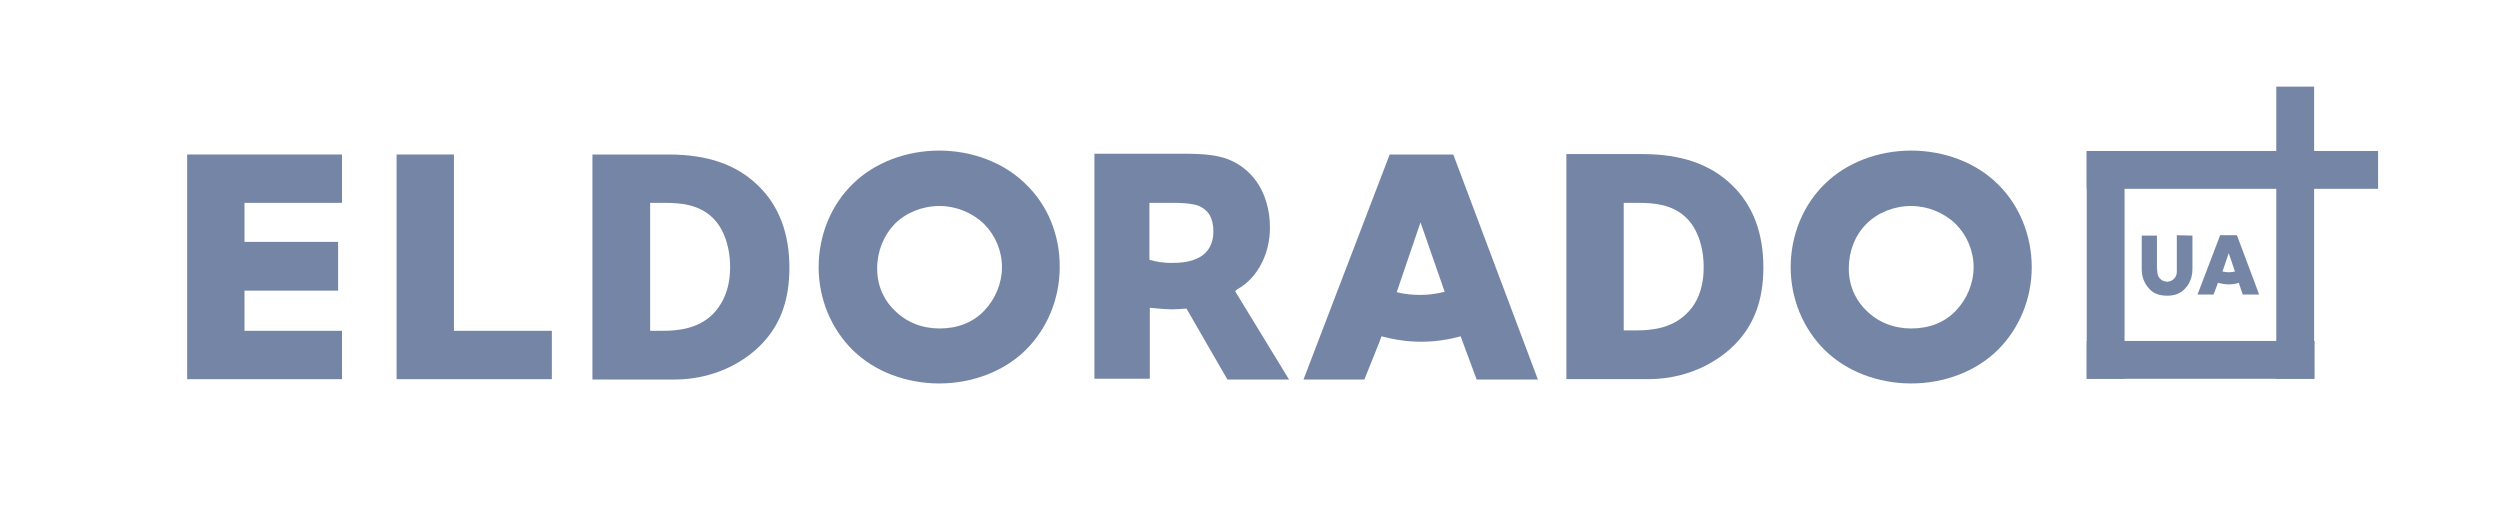 <svg width="152" height="31" viewBox="0 0 152 31" fill="none" xmlns="http://www.w3.org/2000/svg">
<path d="M27.599 9.394H24.113V23.054H33.552V20.113H27.599V9.394Z" fill="#7485A6"/>
<path d="M40.668 9.394H36.02V23.077H40.976C43.846 23.077 45.601 21.631 46.217 21.014C47.427 19.805 47.996 18.287 47.996 16.271C47.996 14.184 47.355 12.5 46.099 11.291C44.794 10.01 43.016 9.394 40.668 9.394ZM43.324 19.117C42.423 19.994 41.213 20.113 40.288 20.113H39.529V12.334H40.431C41.379 12.334 42.47 12.429 43.3 13.212C43.988 13.852 44.391 14.967 44.391 16.247C44.391 17.765 43.798 18.643 43.324 19.117Z" fill="#7485A6"/>
<path d="M62.343 11.172C61.038 9.891 59.117 9.156 57.102 9.156C55.086 9.156 53.165 9.891 51.86 11.172C50.532 12.453 49.773 14.303 49.773 16.247C49.773 18.168 50.532 19.994 51.86 21.299C53.165 22.579 55.086 23.314 57.102 23.314C59.117 23.314 61.038 22.579 62.343 21.299C63.671 19.994 64.43 18.168 64.43 16.247C64.453 14.303 63.694 12.453 62.343 11.172ZM59.829 18.903C59.141 19.615 58.216 19.971 57.125 19.971C56.058 19.971 55.109 19.591 54.398 18.88C53.9 18.405 53.331 17.575 53.331 16.318C53.331 15.275 53.734 14.303 54.398 13.615C55.086 12.927 56.082 12.524 57.125 12.524C58.121 12.524 59.117 12.927 59.829 13.615C60.517 14.303 60.92 15.251 60.92 16.247C60.92 17.22 60.517 18.192 59.829 18.903Z" fill="#7485A6"/>
<path d="M121.442 11.172C120.138 9.891 118.217 9.156 116.201 9.156C114.185 9.156 112.264 9.891 110.96 11.172C109.632 12.453 108.873 14.303 108.873 16.247C108.873 18.168 109.632 19.994 110.96 21.299C112.264 22.579 114.185 23.314 116.201 23.314C118.217 23.314 120.138 22.579 121.442 21.299C122.77 19.994 123.529 18.168 123.529 16.247C123.529 14.303 122.77 12.453 121.442 11.172ZM118.905 18.903C118.217 19.615 117.292 19.971 116.201 19.971C115.134 19.971 114.185 19.591 113.474 18.88C112.976 18.405 112.407 17.575 112.407 16.318C112.407 15.275 112.786 14.303 113.474 13.615C114.162 12.927 115.158 12.524 116.201 12.524C117.197 12.524 118.193 12.927 118.905 13.615C119.592 14.303 119.996 15.251 119.996 16.247C119.996 17.22 119.592 18.192 118.905 18.903Z" fill="#7485A6"/>
<path d="M105.434 20.99C106.643 19.78 107.213 18.262 107.213 16.247C107.213 14.16 106.572 12.476 105.315 11.266C104.011 9.986 102.209 9.369 99.885 9.369H95.236V23.053H100.193C103.062 23.053 104.817 21.606 105.434 20.99ZM98.722 20.112V12.334H99.624C100.572 12.334 101.663 12.428 102.493 13.211C103.181 13.851 103.584 14.966 103.584 16.247C103.584 17.764 103.015 18.642 102.517 19.093C101.616 19.97 100.406 20.088 99.481 20.088H98.722V20.112Z" fill="#7485A6"/>
<path d="M84.493 9.394L79.252 23.077H82.952L83.876 20.777L83.995 20.445C84.778 20.658 85.584 20.777 86.414 20.777C87.244 20.777 88.05 20.658 88.809 20.445L88.928 20.777L89.782 23.077H93.505L88.359 9.394H84.493ZM87.837 17.741C87.363 17.86 86.865 17.931 86.367 17.931C85.869 17.931 85.394 17.884 84.92 17.765L86.367 13.52L87.837 17.741Z" fill="#7485A6"/>
<path d="M75.292 17.551C75.909 17.195 76.407 16.626 76.739 15.939C77.047 15.322 77.213 14.587 77.213 13.828C77.213 13.283 77.142 12.784 76.999 12.31C76.644 11.077 75.814 10.128 74.652 9.678C74.011 9.441 73.3 9.346 71.924 9.346H66.541V12.31V15.915V23.029H69.909V18.713C69.909 18.713 70.857 18.808 71.213 18.808C71.521 18.808 71.83 18.784 72.138 18.761L74.628 23.077H78.375L75.102 17.717C75.126 17.646 75.221 17.599 75.292 17.551ZM73.774 14.089C73.774 14.8 73.466 15.322 72.992 15.607C72.422 15.939 71.806 15.986 71.189 15.986C70.739 15.986 70.288 15.915 69.885 15.796V12.334H71.403C71.569 12.334 72.446 12.334 72.897 12.524C73.442 12.761 73.774 13.211 73.774 14.089Z" fill="#7485A6"/>
<path d="M11.379 23.054H20.794V20.113H14.865V17.67H20.557V14.706H14.865V12.334H20.794V9.394H11.379V23.054Z" fill="#7485A6"/>
<path d="M140.699 5.267H138.398V9.203H140.699V5.267Z" fill="#7485A6"/>
<path d="M144.588 9.18H138.398V11.48H144.588V9.18Z" fill="#7485A6"/>
<path d="M140.699 9.18H138.398V23.029H140.699V9.18Z" fill="#7485A6"/>
<path d="M140.723 9.18H126.873V11.48H140.723V9.18Z" fill="#7485A6"/>
<path d="M140.723 20.73H126.873V23.03H140.723V20.73Z" fill="#7485A6"/>
<path d="M129.173 9.18H126.873V23.029H129.173V9.18Z" fill="#7485A6"/>
<path d="M136.005 14.302H134.985L133.609 17.907H134.582L134.819 17.29L134.843 17.195C135.056 17.242 135.269 17.29 135.483 17.29C135.696 17.29 135.91 17.266 136.123 17.195L136.147 17.29L136.36 17.907H137.356L136.005 14.302ZM135.507 16.555C135.388 16.555 135.246 16.531 135.127 16.507L135.507 15.393L135.886 16.507C135.767 16.531 135.625 16.555 135.507 16.555Z" fill="#7485A6"/>
<path d="M132.351 14.302V16.341V16.531C132.351 16.839 132.114 17.1 131.806 17.124C131.782 17.124 131.782 17.124 131.758 17.124C131.735 17.124 131.735 17.124 131.711 17.124C131.403 17.1 131.165 16.839 131.165 16.531L131.142 16.318V14.325H130.217V16.318V16.389C130.217 17.029 130.549 17.432 130.691 17.575C130.952 17.859 131.308 17.978 131.758 17.978C132.209 17.978 132.541 17.859 132.825 17.575C132.968 17.432 133.3 17.029 133.3 16.389V16.341V14.325L132.351 14.302Z" fill="#7485A6"/>
</svg>
